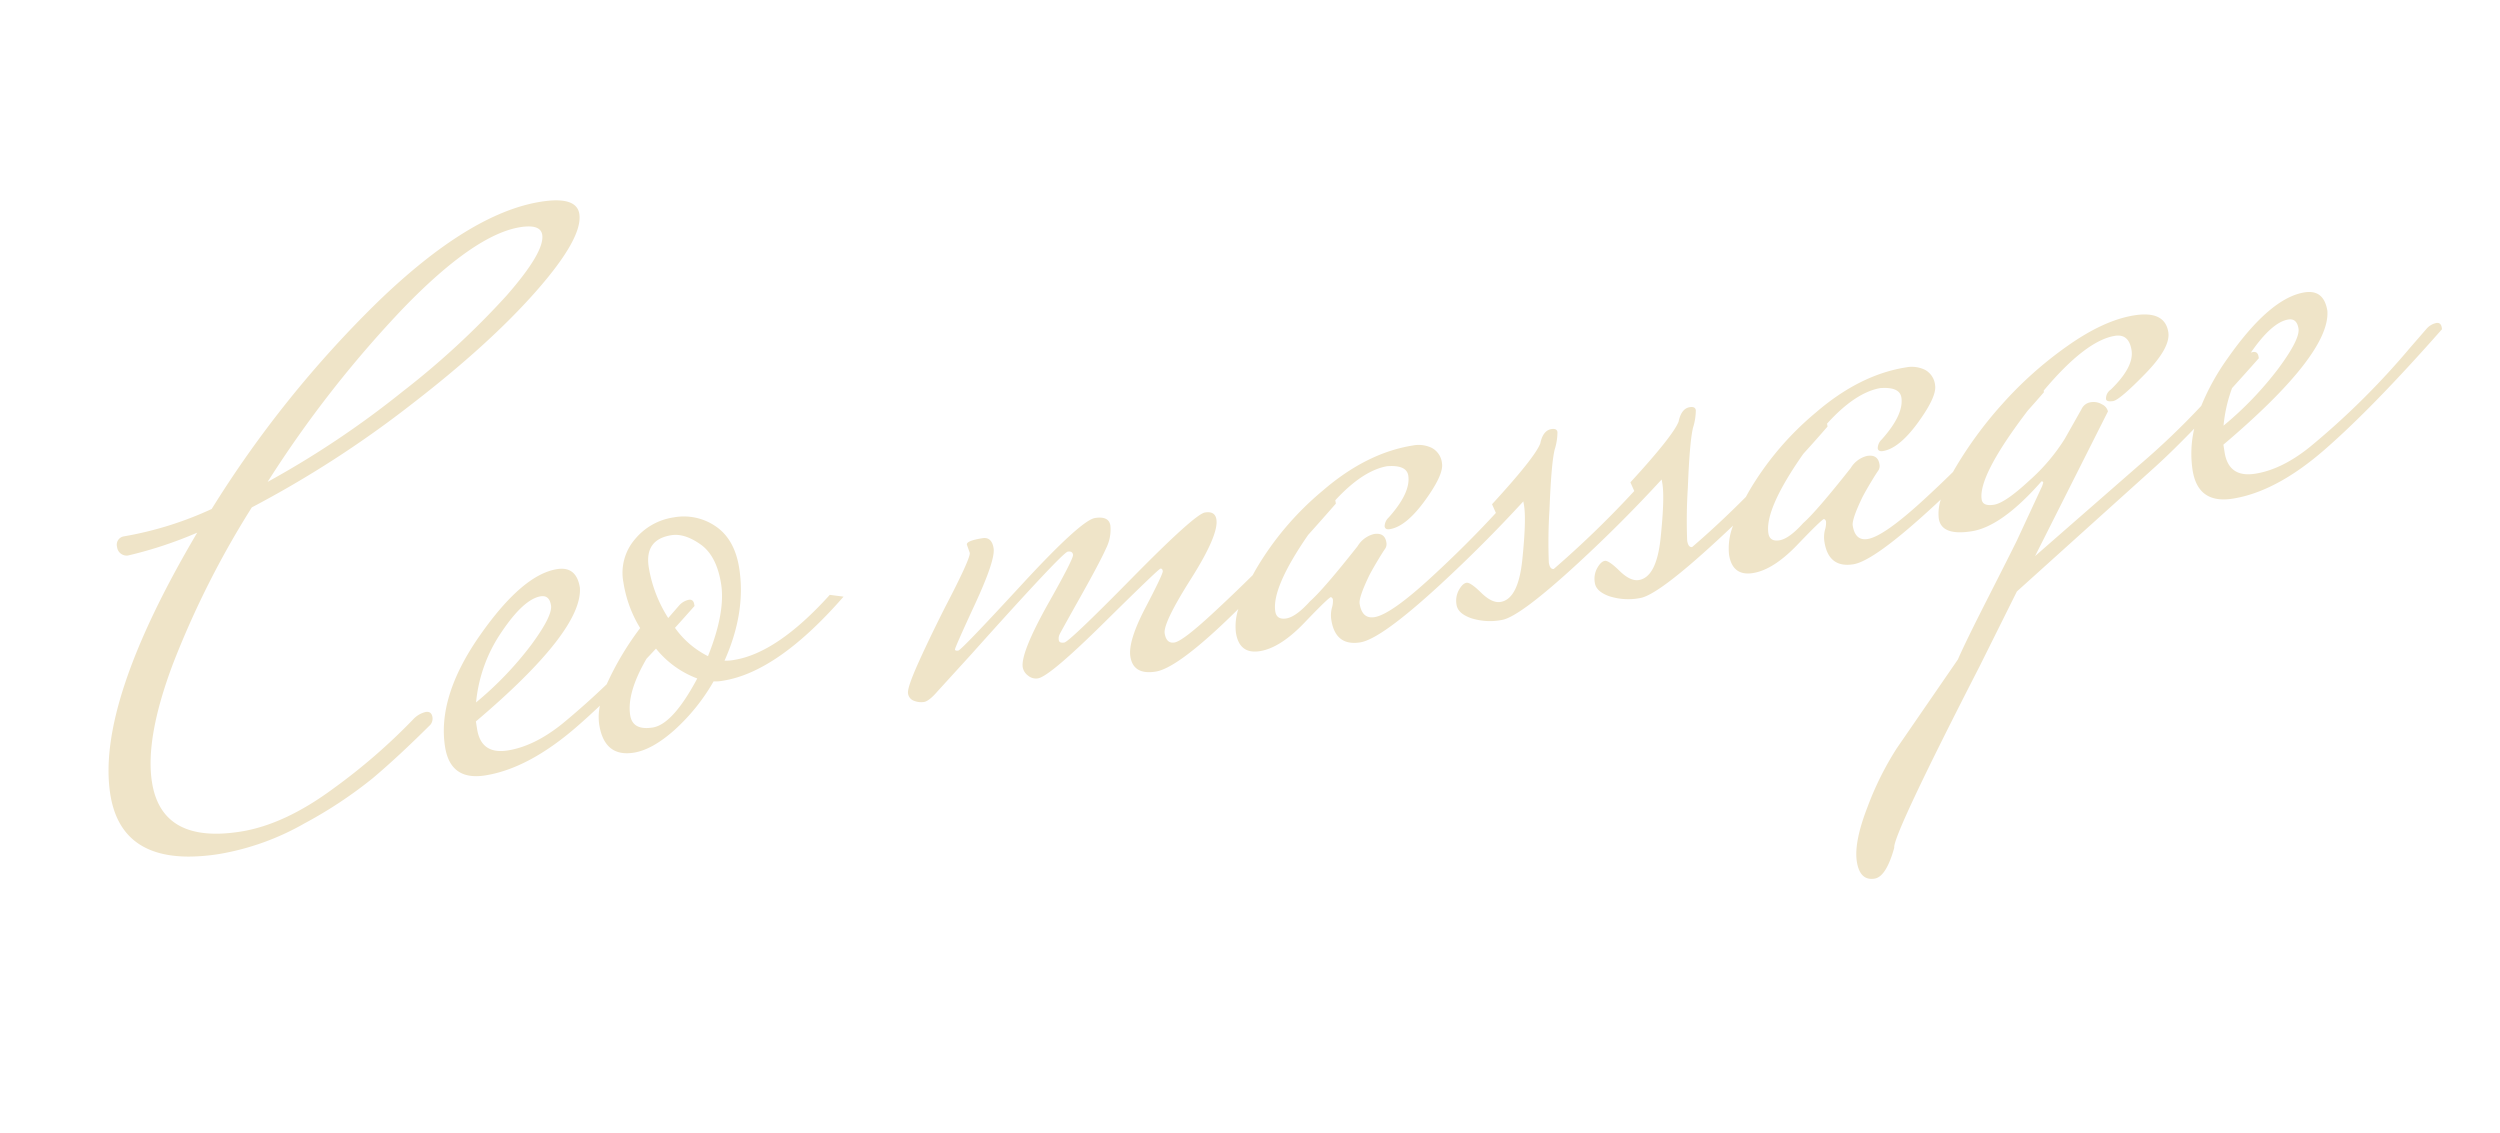<svg xmlns="http://www.w3.org/2000/svg" xmlns:xlink="http://www.w3.org/1999/xlink" width="492" height="223" viewBox="0 0 492 223"><defs><clipPath id="a"><rect width="492" height="223" transform="translate(161.478 781.296)" fill="#efe4c8"/></clipPath></defs><g transform="translate(-161.478 -781.296)" clip-path="url(#a)"><g transform="translate(180.688 792.715)"><path d="M346.218,158.149q-.6-3.8,2.112-10.781a60.29,60.29,0,0,1,5.738-11.512l12.041-17.5q1.368-3.179,5.767-11.828t5.815-11.524l5-10.77.208-.657a.273.273,0,0,0-.353-.256q-7.794,8.875-13.726,9.814t-6.474-2.482a8.755,8.755,0,0,1,.394-3.772q-.734.687-1.475,1.371-11.633,10.73-15.739,11.38-4.867.771-5.686-4.4a5.786,5.786,0,0,1,.1-2.354,4.669,4.669,0,0,0,.215-1.593.622.622,0,0,0-.4-.561q-.456.073-5.206,5.035t-8.78,5.6q-4.03.639-4.705-3.621a12.337,12.337,0,0,1,.794-5.717q-1.575,1.5-3.177,2.976-11.632,10.728-15.13,11.283a12.2,12.2,0,0,1-6.061-.365q-2.562-.919-2.828-2.593a4.418,4.418,0,0,1,.467-2.958q.732-1.285,1.492-1.406t2.884,1.96q2.122,2.08,3.8,1.815,3.5-.553,4.3-8.32t.351-10.58q-.077-.489-.153-.892-7.767,8.459-16.34,16.367-11.632,10.73-15.13,11.284a12.209,12.209,0,0,1-6.061-.365q-2.562-.921-2.828-2.593a4.418,4.418,0,0,1,.467-2.958q.733-1.285,1.493-1.406t2.883,1.96q2.122,2.08,3.8,1.815,3.5-.555,4.295-8.321t.351-10.58q-.077-.489-.153-.891-7.766,8.458-16.34,16.367Q252.59,114.352,248.483,115q-4.867.771-5.686-4.4a5.8,5.8,0,0,1,.1-2.354,4.646,4.646,0,0,0,.215-1.593.621.621,0,0,0-.4-.561q-.456.073-5.206,5.035t-8.78,5.6q-4.03.637-4.705-3.621a11.092,11.092,0,0,1,.469-4.673q-11.722,11.6-16.253,12.318-4.41.7-4.989-2.952-.482-3.043,2.99-9.673t3.387-7.163c-.056-.355-.212-.512-.464-.472s-3.954,3.588-11.1,10.645-11.479,10.705-13,10.947a2.409,2.409,0,0,1-1.957-.548,2.61,2.61,0,0,1-1.038-1.628q-.433-2.738,4.782-12.14,5.239-9.249,5.119-10.01t-1.033-.616q-1.065.169-18.949,20.152l-6.642,7.289q-1.712,1.986-2.7,2.143a3.769,3.769,0,0,1-1.985-.231,1.755,1.755,0,0,1-1.166-1.453q-.169-1.065,1.842-5.594t5.331-11.135q5.144-9.858,4.975-10.922l-.57-1.625q-.12-.76,3.074-1.266,1.825-.289,2.186,1.993t-3.645,10.946q-4.008,8.664-3.959,8.968t.656.208q.609-.1,12.384-12.875t14.512-13.213Q199.01,90.1,199.311,92a8.176,8.176,0,0,1-.847,4.5q-1.147,2.6-5.039,9.529t-4.124,7.436a1.9,1.9,0,0,0-.136,1.112q.1.609,1.085.452T203.6,102.311q12.355-12.56,14.333-12.873t2.243,1.36q.481,3.042-5.007,11.707T210,113.224q.325,2.053,1.922,1.8t7.311-5.524q4.2-3.876,8.091-7.729.277-.517.575-1.05a58.962,58.962,0,0,1,13.2-15.578q8.643-7.449,17.769-8.895a5.927,5.927,0,0,1,3.743.5,3.842,3.842,0,0,1,1.963,3.041q.35,2.206-3.363,7.315t-6.906,5.615q-.913.144-1.021-.54a2.459,2.459,0,0,1,.812-1.766q4.369-4.9,3.839-8.248-.338-2.129-4.189-1.832-4.8.871-10.176,6.705a1.686,1.686,0,0,1,.044.2l.072.456q-2.837,3.245-5.464,6.171-7.189,10.415-6.454,15.051.265,1.674,2.166,1.373t4.686-3.393q2.6-2.283,9.354-10.837a5.218,5.218,0,0,1,3.209-2.38q2.129-.336,2.443,1.641a1.667,1.667,0,0,1-.264,1.289q-.385.529-1.372,2.166t-1.707,3q-2.111,4.389-1.919,5.605.482,3.043,2.915,2.657,3.194-.506,11.089-7.759,7.011-6.442,12.813-12.753l-.758-1.709q8.378-9.122,9.49-11.949.527-2.579,2.2-2.843,1.065-.169,1.185.592a11.729,11.729,0,0,1-.546,3.439q-.668,2.678-1.02,11.777A101.341,101.341,0,0,0,285.6,99.3q.217,1.369.977,1.248a195.526,195.526,0,0,0,15.835-15.332l-.759-1.712q8.377-9.123,9.489-11.949.528-2.579,2.2-2.843,1.065-.169,1.185.591a11.705,11.705,0,0,1-.547,3.439q-.667,2.678-1.019,11.777a100.749,100.749,0,0,0-.135,10.468q.217,1.369.977,1.249,5.185-4.439,10.578-9.864.27-.5.561-1.022a58.958,58.958,0,0,1,13.2-15.578q8.644-7.449,17.77-8.895a5.934,5.934,0,0,1,3.743.5,3.842,3.842,0,0,1,1.963,3.041q.35,2.206-3.363,7.315t-6.907,5.616q-.913.144-1.021-.54a2.459,2.459,0,0,1,.812-1.766q4.369-4.9,3.839-8.248-.336-2.129-4.188-1.832-4.924.893-10.445,7a2.249,2.249,0,0,1,.056.259l.049.3q-2.344,2.713-4.767,5.371-7.627,10.883-6.872,15.65.265,1.674,2.166,1.372t4.685-3.393q2.6-2.283,9.355-10.837a5.213,5.213,0,0,1,3.209-2.379q2.129-.337,2.443,1.64a1.667,1.667,0,0,1-.264,1.289q-.385.529-1.373,2.166t-1.707,3q-2.111,4.387-1.919,5.605.482,3.042,2.915,2.656,3.194-.5,11.089-7.759,2.971-2.73,5.725-5.436.163-.292.336-.591a78.714,78.714,0,0,1,9.293-12.7,75.04,75.04,0,0,1,12.84-11.467q7.218-5.119,13.227-6.07t6.682,3.307q.482,3.043-4.548,8.2t-6.323,5.368q-1.292.2-1.389-.4a2.115,2.115,0,0,1,.951-1.866q4.594-4.47,4.075-7.74t-3.255-2.836q-5.747.91-14.039,10.787l0,.011.048.3q-1.575,1.823-3.186,3.621-9.8,12.861-9.061,17.5.217,1.369,2.423,1.02t6.962-4.767a37.637,37.637,0,0,0,6.965-8.2l3.289-5.822a2.355,2.355,0,0,1,1.808-1.378,3.265,3.265,0,0,1,2.25.423,2.1,2.1,0,0,1,1.154,1.376L381.288,98.023l20.272-17.711A150.59,150.59,0,0,0,414,68.453a45.65,45.65,0,0,1,5.108-9.242Q427.5,47.2,434.344,46.118q3.8-.6,4.477,3.657.566,8.486-20.467,26.318l.241,1.521q.8,5.019,6.043,4.189t10.777-5.294A152.106,152.106,0,0,0,455.092,57.02l3.3-3.8a3.515,3.515,0,0,1,1.857-1.074q.913-.146,1.082.92l.048.3Q447.628,68.96,438.17,77.163t-17.978,9.552q-6.845,1.085-7.9-5.608a21.755,21.755,0,0,1,.322-8.171Q408.292,77.406,405,80.39l-27.289,24.592-7.335,14.727q-17.157,33.434-16.8,35.716-1.59,5.709-3.872,6.07a3.807,3.807,0,0,1-.595.049Q346.755,161.544,346.218,158.149Zm72.166-85.8A67.241,67.241,0,0,0,429.223,61.04q4.236-5.739,3.911-7.792t-2-1.788q-3.22.511-7.378,6.515a2.4,2.4,0,0,1,.44-.115q.913-.144,1.082.921l.048.3q-2.754,3.114-5.263,5.874A28.789,28.789,0,0,0,418.384,72.346ZM2.5,144.919q-2.819-17.8,17.1-51.511a81.248,81.248,0,0,1-13.632,4.5,1.9,1.9,0,0,1-2.138-1.688,1.659,1.659,0,0,1,1.384-2.09,68.994,68.994,0,0,0,17.235-5.38A216.789,216.789,0,0,1,55.2,47.932Q73.254,30.494,87.248,28.278q7-1.108,7.55,2.39.748,4.716-8.5,15.224T61.479,68.377A209.556,209.556,0,0,1,30.353,88.43a178.816,178.816,0,0,0-15.54,30.839q-5.486,14.589-4.112,23.26,1.926,12.168,17.442,9.711,8.67-1.373,18.3-8.511a116.726,116.726,0,0,0,15.629-13.546,4.941,4.941,0,0,1,2.494-1.486q1.141-.181,1.333,1.036A1.91,1.91,0,0,1,65.5,131.2q-6.33,6.3-11.352,10.53a86.116,86.116,0,0,1-13.477,8.917A50.8,50.8,0,0,1,24,156.638a38.878,38.878,0,0,1-6.05.518Q4.44,157.156,2.5,144.919Zm80.7-111.635q-8.975,1.422-22.978,15.879A222.018,222.018,0,0,0,33.457,83.417,182.685,182.685,0,0,0,59.892,65.743,160.331,160.331,0,0,0,80.5,46.732q7.525-8.6,7-11.945-.261-1.645-2.682-1.645A10.4,10.4,0,0,0,83.207,33.284ZM68.38,135.577q-1.566-9.887,6.823-21.9t15.233-13.093q3.8-.6,4.477,3.657.566,8.486-20.467,26.318l.241,1.521q.8,5.019,6.043,4.188t10.777-5.293q4.5-3.714,8.682-7.733a58.064,58.064,0,0,1,6.585-11.056,24.337,24.337,0,0,1-3.295-8.989,10.114,10.114,0,0,1,2.245-8.464,12.17,12.17,0,0,1,7.656-4.331,11.066,11.066,0,0,1,8.315,1.8q3.676,2.537,4.567,8.164,1.373,8.671-2.882,18.231a8.155,8.155,0,0,0,1.849-.137q8.517-1.349,18.864-12.811L146.8,106q-12.93,14.834-23.73,16.544a8.208,8.208,0,0,1-1.85.137,38.906,38.906,0,0,1-7.685,9.559q-4.373,3.889-8.023,4.468-5.781.915-6.8-5.549a10.66,10.66,0,0,1,.137-3.7q-2.406,2.281-4.584,4.17-9.459,8.2-17.978,9.552a11.509,11.509,0,0,1-1.8.151Q69.292,141.336,68.38,135.577Zm36.433-6.239q.482,3.043,4.436,2.416t8.762-9.651a18.934,18.934,0,0,1-8.122-5.876q-.941,1.013-1.858,1.983Q104.115,124.932,104.813,129.338ZM87.228,105.929q-3.345.529-7.7,6.989a29.406,29.406,0,0,0-5.049,13.9,67.236,67.236,0,0,0,10.839-11.3q4.236-5.739,3.911-7.792-.288-1.819-1.634-1.819A2.338,2.338,0,0,0,87.228,105.929Zm32.895,11.785q3.463-8.656,2.583-14.208t-4.038-7.781q-3.16-2.228-5.746-1.818-5.323.842-4.456,6.319a26.379,26.379,0,0,0,3.831,9.983l2.185-2.516a3.522,3.522,0,0,1,1.857-1.074q.913-.144,1.082.921l.048.3q-1.964,2.227-3.842,4.3A17.649,17.649,0,0,0,120.123,117.715Z" transform="translate(0 0)" fill="#efe4c8"/></g></g></svg>